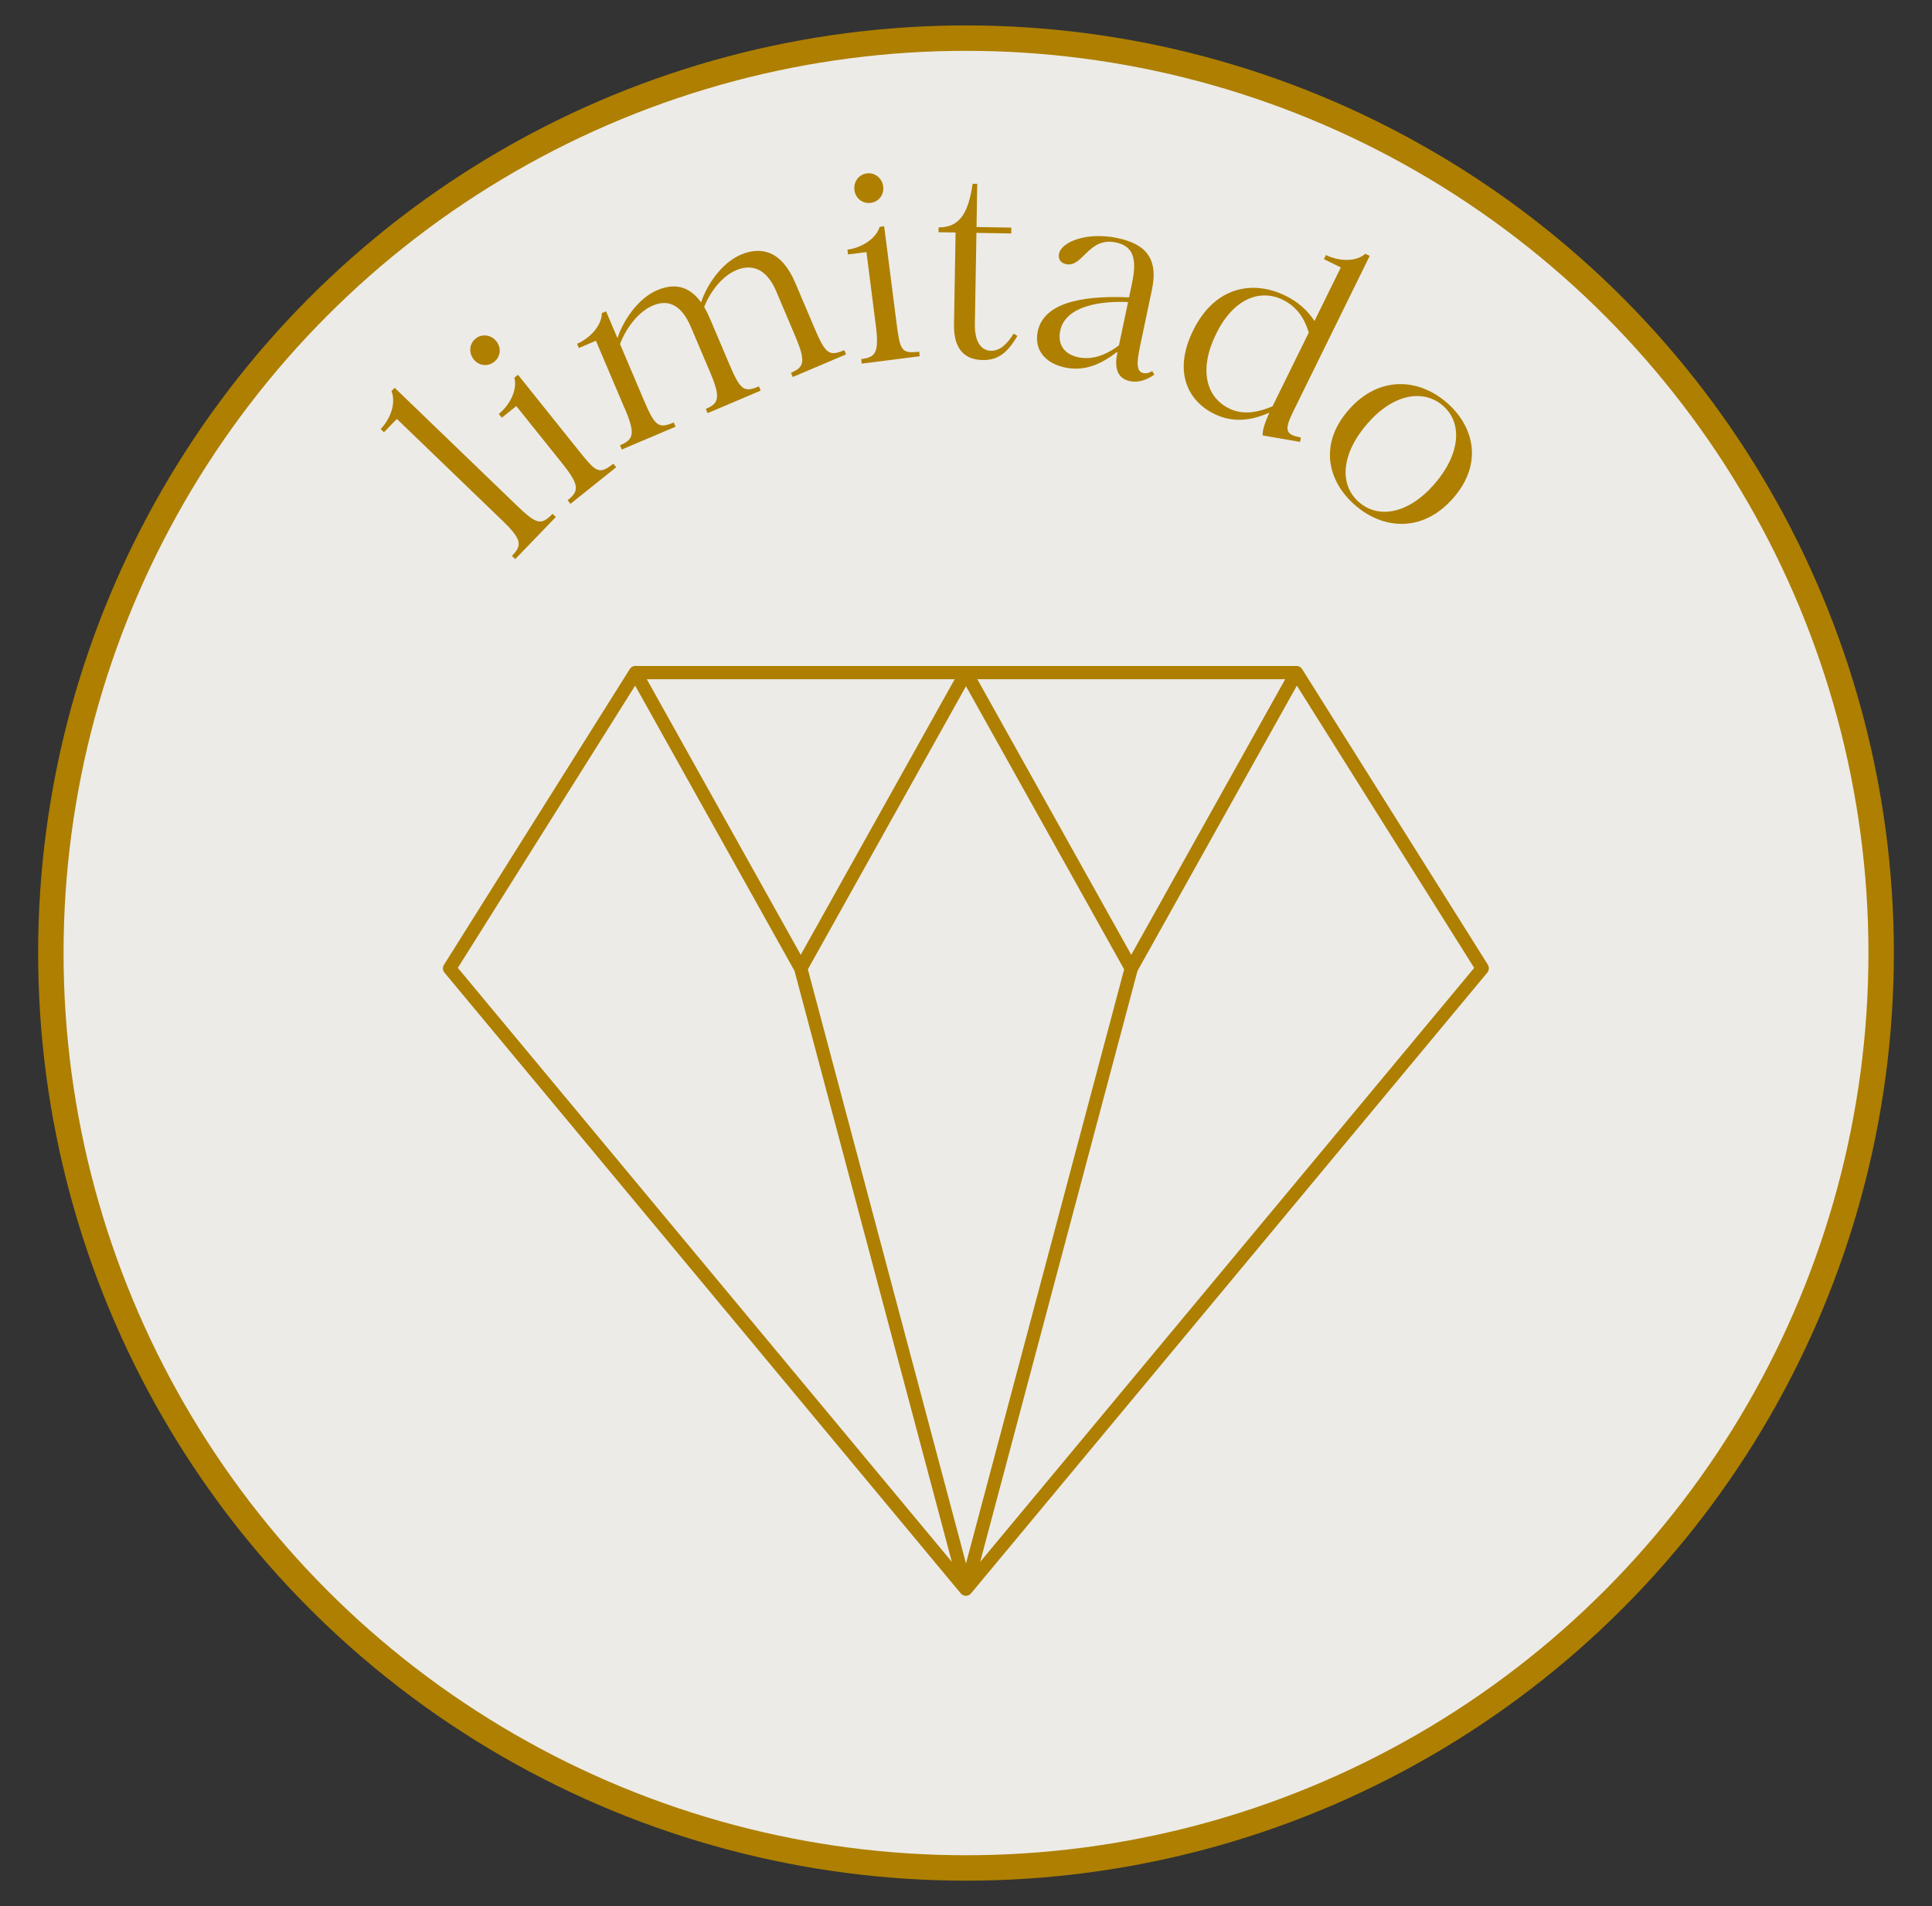 <svg xmlns="http://www.w3.org/2000/svg" id="Capa_1" viewBox="0 0 76 75"><rect x="0" y="0" width="76" height="75" fill="#333333" stroke="none"/><defs><style>.cls-1{fill:#ae7f00;stroke-width:0px;}.cls-2{fill:#ecebe7;stroke:#ae7f00;stroke-miterlimit:10;}</style></defs><circle class="cls-2" cx="38" cy="37.5" r="36"></circle><path class="cls-1" d="M58.533,37.967l-7.311-11.64s-.005-.008-.008-.011c-.003-.004-.006-.009-.009-.013-.004-.005-.009-.01-.014-.015-.003-.003-.005-.006-.008-.009-.006-.006-.012-.011-.018-.016-.002-.002-.004-.004-.007-.006-.007-.005-.014-.009-.021-.014-.002-.001-.005-.003-.007-.005-.007-.004-.013-.007-.02-.01-.004-.002-.007-.003-.011-.005-.006-.002-.011-.004-.017-.006-.005-.002-.011-.004-.016-.005-.004-.001-.009-.002-.013-.003-.007-.001-.014-.003-.021-.004-.004,0-.008,0-.013,0-.006,0-.012-.001-.018-.001h-26.003c-.005,0-.01,0-.015,0-.006,0-.011,0-.017.001-.004,0-.009.001-.013.002-.008.001-.015.003-.023.004,0,0-.002,0-.003,0-.043.012-.081.034-.113.065-.001.001-.002.002-.003.004-.006.006-.012.013-.018.02-.003.004-.006.008-.009.012-.003.004-.006.008-.009.012l-7.311,11.64c-.06.095-.052.219.02.306l20.312,24.429s.003.003.004.004c.002.002.004.005.006.007.01.01.02.02.032.029,0,0,0,0,0,0,.003.002.006.004.009.006.009.006.018.012.028.017,0,0,.001,0,.002.001.002,0,.003.001.005.002.005.002.009.004.014.006.011.004.021.008.032.011.003,0,.007.002.01.003.002,0,.005,0,.007.001.016.003.033.005.051.006,0,0,0,0,0,0h0s0,0,0,0c.017,0,.034-.002.051-.006.002,0,.005,0,.007-.001.003,0,.007-.002.01-.003.011-.003.022-.007.032-.011.005-.002.009-.004.014-.006.002,0,.003-.001.005-.002,0,0,.001,0,.002-.001.01-.005.019-.011.028-.017.003-.002.006-.004.009-.006,0,0,0,0,0,0,.011-.009.022-.018.032-.029.002-.002.004-.005.006-.008.001-.001.003-.003.004-.004l20.312-24.429c.072-.087.08-.21.02-.306ZM38,27.001l6.221,11.14-6.221,23.379-6.221-23.379,6.221-11.14ZM50.557,26.726l-6.056,10.844-6.056-10.844h12.112ZM37.555,26.726l-6.056,10.844-6.056-10.844h12.112ZM18.009,38.084l6.976-11.107,6.27,11.227,6.188,23.252-19.434-23.373ZM38.557,61.457l6.188-23.252,6.27-11.227,6.976,11.107-19.434,23.373Z"></path><path class="cls-1" d="M19.738,20.461l-4.127-3.978-.507.525-.13-.125c.375-.389.618-1.016.426-1.494l.125-.13,4.782,4.61c.799.771.977.817,1.428.349l.13.125-1.597,1.656-.13-.125c.41-.425.398-.644-.4-1.415Z"></path><path class="cls-1" d="M18.634,14.14c-.206-.258-.174-.618.076-.818s.608-.153.814.104c.207.258.168.609-.082.81s-.602.162-.809-.096ZM22.112,18.228l-1.802-2.25-.57.457-.119-.148c.414-.332.744-.929.614-1.427l.141-.113,2.377,2.969c.694.867.811.979,1.373.529l.112.141-1.797,1.439-.112-.141c.453-.363.478-.588-.217-1.455Z"></path><path class="cls-1" d="M24.571,16.067l-1.129-2.659-.672.285-.07-.166c.487-.207.966-.692.976-1.207l.165-.07.445,1.049.01-.004c.212-.676.805-1.558,1.559-1.878.819-.348,1.354-.032,1.726.483.213-.676.805-1.558,1.56-1.878.818-.348,1.612-.142,2.144,1.11l.75,1.767c.434,1.021.569,1.137,1.177.879l.07.166-2.098.891-.07-.166c.516-.219.6-.429.166-1.45l-.75-1.767c-.352-.828-.912-1.101-1.574-.819-.516.219-.999.793-1.255,1.445.085.148.164.31.234.476l.75,1.767c.434,1.021.57,1.137,1.168.883l.07.166-2.089.887-.07-.166c.507-.215.601-.429.167-1.45l-.75-1.767c-.352-.828-.849-1.128-1.502-.851-.533.227-1.027.827-1.29,1.514l.938,2.208c.434,1.021.57,1.137,1.178.879l.07.166-2.116.898-.07-.166c.533-.227.618-.437.185-1.458Z"></path><path class="cls-1" d="M34.448,12.775l-.364-2.856-.724.092-.024-.188c.525-.067,1.117-.405,1.267-.897l.178-.023.481,3.769c.141,1.101.181,1.257.896,1.166l.022.179-2.281.291-.022-.178c.575-.074.713-.252.572-1.354ZM33.611,7.48c-.042-.327.173-.617.49-.657s.599.186.641.513c.041.328-.175.607-.492.647s-.597-.176-.639-.503Z"></path><path class="cls-1" d="M37.528,12.777l.062-3.628-.67-.011.003-.19c.91.005,1.182-.7,1.339-1.717l.18.003-.028,1.699,1.369.023-.004.23-1.369-.023-.061,3.588c-.012.72.263,1.044.632,1.051.37.006.645-.279.892-.675l.148.093c-.381.644-.746.957-1.365.947-.62-.01-1.145-.339-1.127-1.389Z"></path><path class="cls-1" d="M40.822,13.039c.276-1.311,2.255-1.395,3.592-1.338l.121-.577c.204-.968.028-1.444-.637-1.584-1.085-.229-1.302.993-1.957.854-.225-.047-.325-.201-.28-.417.095-.45,1.071-.867,2.294-.61,1.037.218,1.634.732,1.359,2.033l-.463,2.201c-.145.685-.153,1.02.13,1.08.107.022.226-.004.344-.081l.083.14c-.3.212-.631.327-.963.257-.567-.12-.59-.645-.493-1.105l.007-.029-.029-.006c-.67.513-1.304.757-2.037.603-.764-.161-1.225-.687-1.07-1.42ZM44.017,13.588l.358-1.702c-1.012-.05-2.458.126-2.668,1.124-.109.518.132.927.709,1.048.499.105,1.029-.039,1.601-.47Z"></path><path class="cls-1" d="M46.935,13.003c.855-1.741,2.36-1.992,3.635-1.366.476.234.866.571,1.138.994l1.036-2.108-.664-.326.08-.162c.484.238,1.159.292,1.551-.051l.17.084-3.007,6.119c-.375.763-.294.915.298,1.026l-.03.175-1.469-.254c-.023-.201.104-.551.254-.878l-.019-.009c-.708.309-1.419.394-2.146.037-1.032-.507-1.625-1.657-.827-3.281ZM50.058,15.987l1.425-2.898c-.143-.504-.44-1.008-1.015-1.29-.897-.441-1.941-.062-2.629,1.337-.692,1.409-.391,2.493.507,2.934.439.216.954.235,1.712-.083Z"></path><path class="cls-1" d="M53.047,16.134c1.19-1.364,2.758-1.258,3.873-.285,1.062.927,1.432,2.391.248,3.748-1.19,1.364-2.751,1.251-3.866.278-1.07-.934-1.432-2.391-.255-3.741ZM56.415,19.06c1.039-1.191,1.126-2.417.35-3.094-.769-.671-1.953-.47-2.966.691-1.046,1.198-1.126,2.416-.342,3.1.769.671,1.945.463,2.958-.698Z"></path></svg>